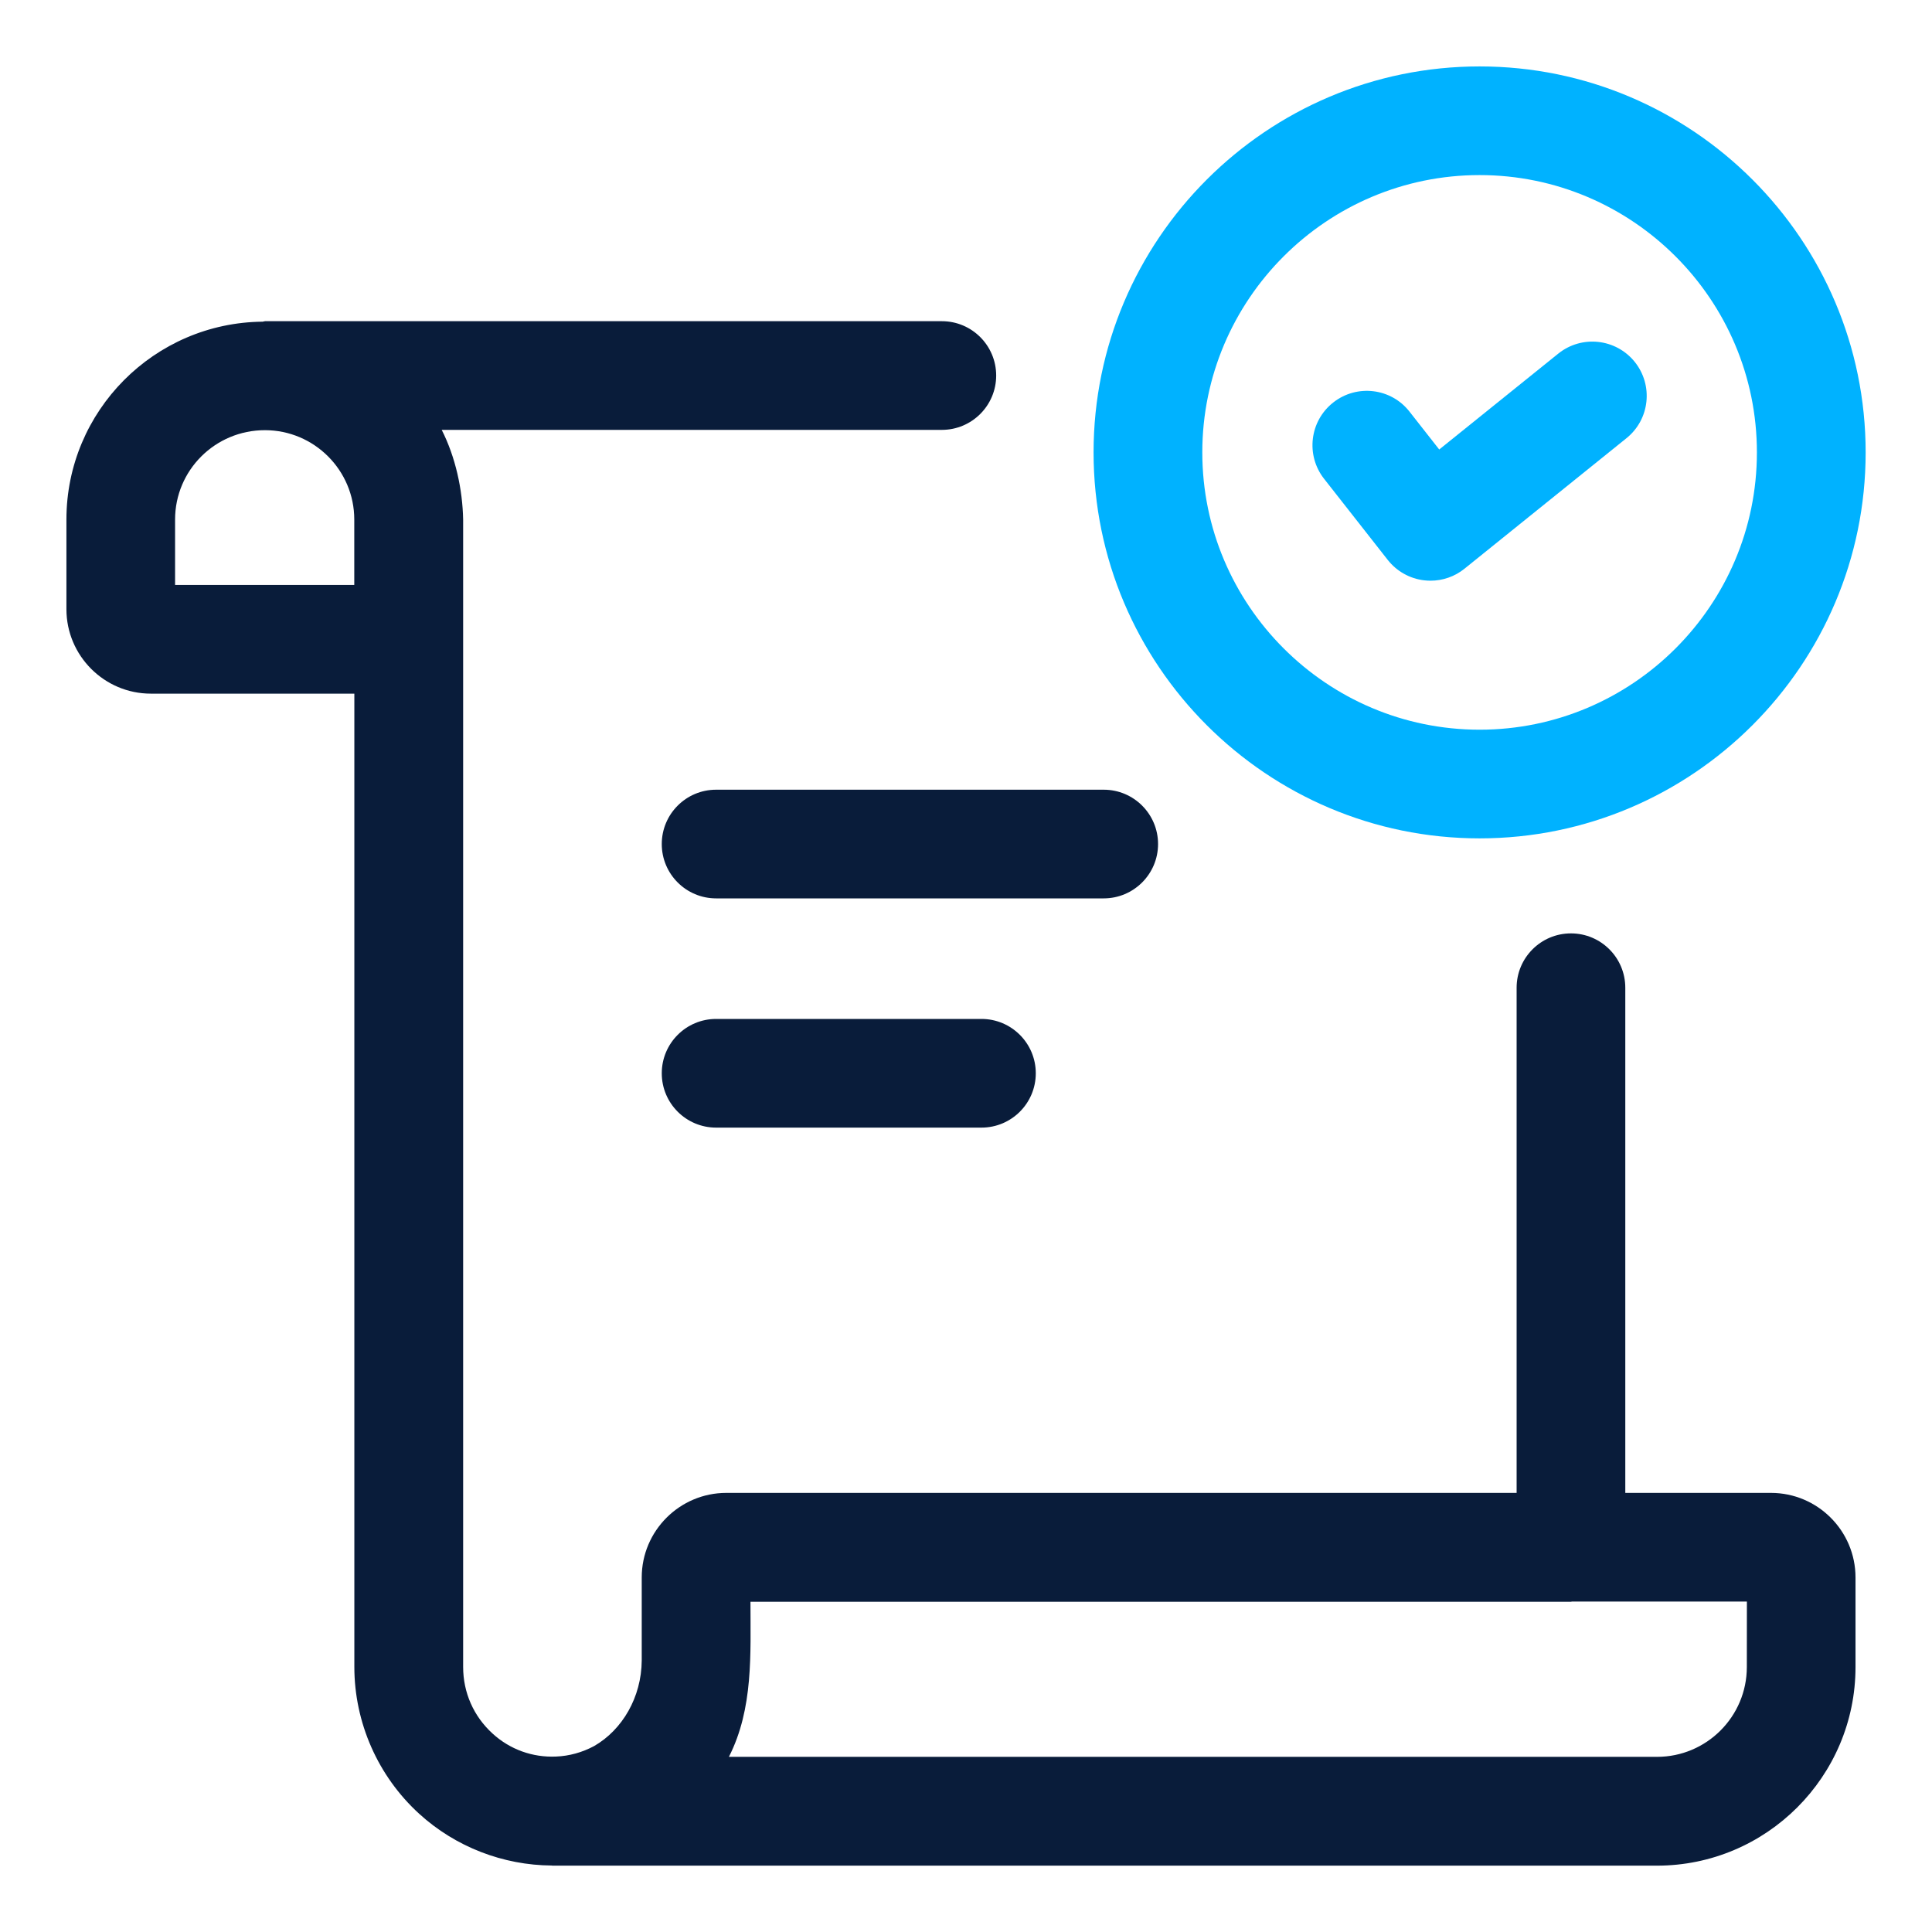<svg width="100" height="100" viewBox="0 0 100 100" fill="none" xmlns="http://www.w3.org/2000/svg">
<path d="M59.941 43.688C59.941 42.134 58.681 40.875 57.128 40.875H37.066C35.513 40.875 34.253 42.134 34.253 43.688C34.253 45.241 35.513 46.5 37.066 46.5H57.128C58.678 46.5 59.941 45.241 59.941 43.688Z" fill="#091C3A"/>
<path d="M37.066 52.74C35.513 52.74 34.253 54 34.253 55.553C34.253 57.106 35.513 58.365 37.066 58.365H50.8C52.353 58.365 53.612 57.106 53.612 55.553C53.612 54 52.353 52.74 50.8 52.74H37.066Z" fill="#091C3A"/>
<path d="M91.666 77.272H84.125V51.125C84.125 49.572 82.866 48.312 81.312 48.312C79.759 48.312 78.5 49.572 78.5 51.125V77.272H37.594C35.181 77.272 33.216 79.237 33.216 81.647V85.944C33.203 87.853 32.209 89.537 30.753 90.375C30.141 90.703 29.472 90.891 28.778 90.919C27.569 90.972 26.397 90.556 25.491 89.725C24.512 88.831 23.972 87.606 23.972 86.278V33.091V26.891C23.941 25.331 23.575 23.653 22.863 22.25H48.75C50.303 22.25 51.562 20.991 51.562 19.438C51.562 17.884 50.303 16.625 48.75 16.625H13.719C13.675 16.625 13.641 16.647 13.597 16.65C7.987 16.7 3.438 21.269 3.438 26.891V31.531C3.438 33.941 5.4 35.903 7.809 35.903H18.341V86.278C18.341 89.166 19.566 91.938 21.697 93.881C23.578 95.597 26.041 96.544 28.562 96.559C28.572 96.559 28.581 96.566 28.591 96.566H85.763C91.428 96.566 96.041 91.953 96.041 86.287V81.65C96.041 79.234 94.075 77.272 91.666 77.272ZM9.062 30.278V26.891C9.062 24.341 11.134 22.266 13.713 22.266C16.262 22.266 18.337 24.341 18.337 26.891V30.278H9.062ZM90.416 86.284C90.416 88.85 88.331 90.934 85.766 90.934H37.728C39 88.434 38.844 85.616 38.844 82.906H81.312C81.328 82.906 81.341 82.897 81.359 82.897H90.419L90.416 86.284Z" fill="#091C3A"/>
<path d="M76.584 43.394C87.6 43.394 96.566 34.431 96.566 23.416C96.566 12.4 87.603 3.438 76.584 3.438C65.566 3.438 56.603 12.4 56.603 23.416C56.603 34.431 65.566 43.394 76.584 43.394ZM76.584 9.062C84.497 9.062 90.937 15.503 90.937 23.416C90.937 31.331 84.497 37.769 76.584 37.769C68.672 37.769 62.231 31.328 62.231 23.416C62.231 15.5 68.672 9.062 76.584 9.062Z" fill="#00B2FF"/>
<path d="M71.828 28.979C72.291 29.569 72.972 29.953 73.719 30.038C73.825 30.05 73.931 30.057 74.041 30.057C74.678 30.057 75.303 29.841 75.803 29.435L84.184 22.682C85.397 21.707 85.584 19.938 84.612 18.729C83.637 17.522 81.869 17.328 80.656 18.303L74.494 23.266L72.959 21.31C72.006 20.085 70.234 19.869 69.009 20.832C67.787 21.791 67.575 23.56 68.534 24.782L71.828 28.979Z" fill="#00B2FF"/>
</svg>
